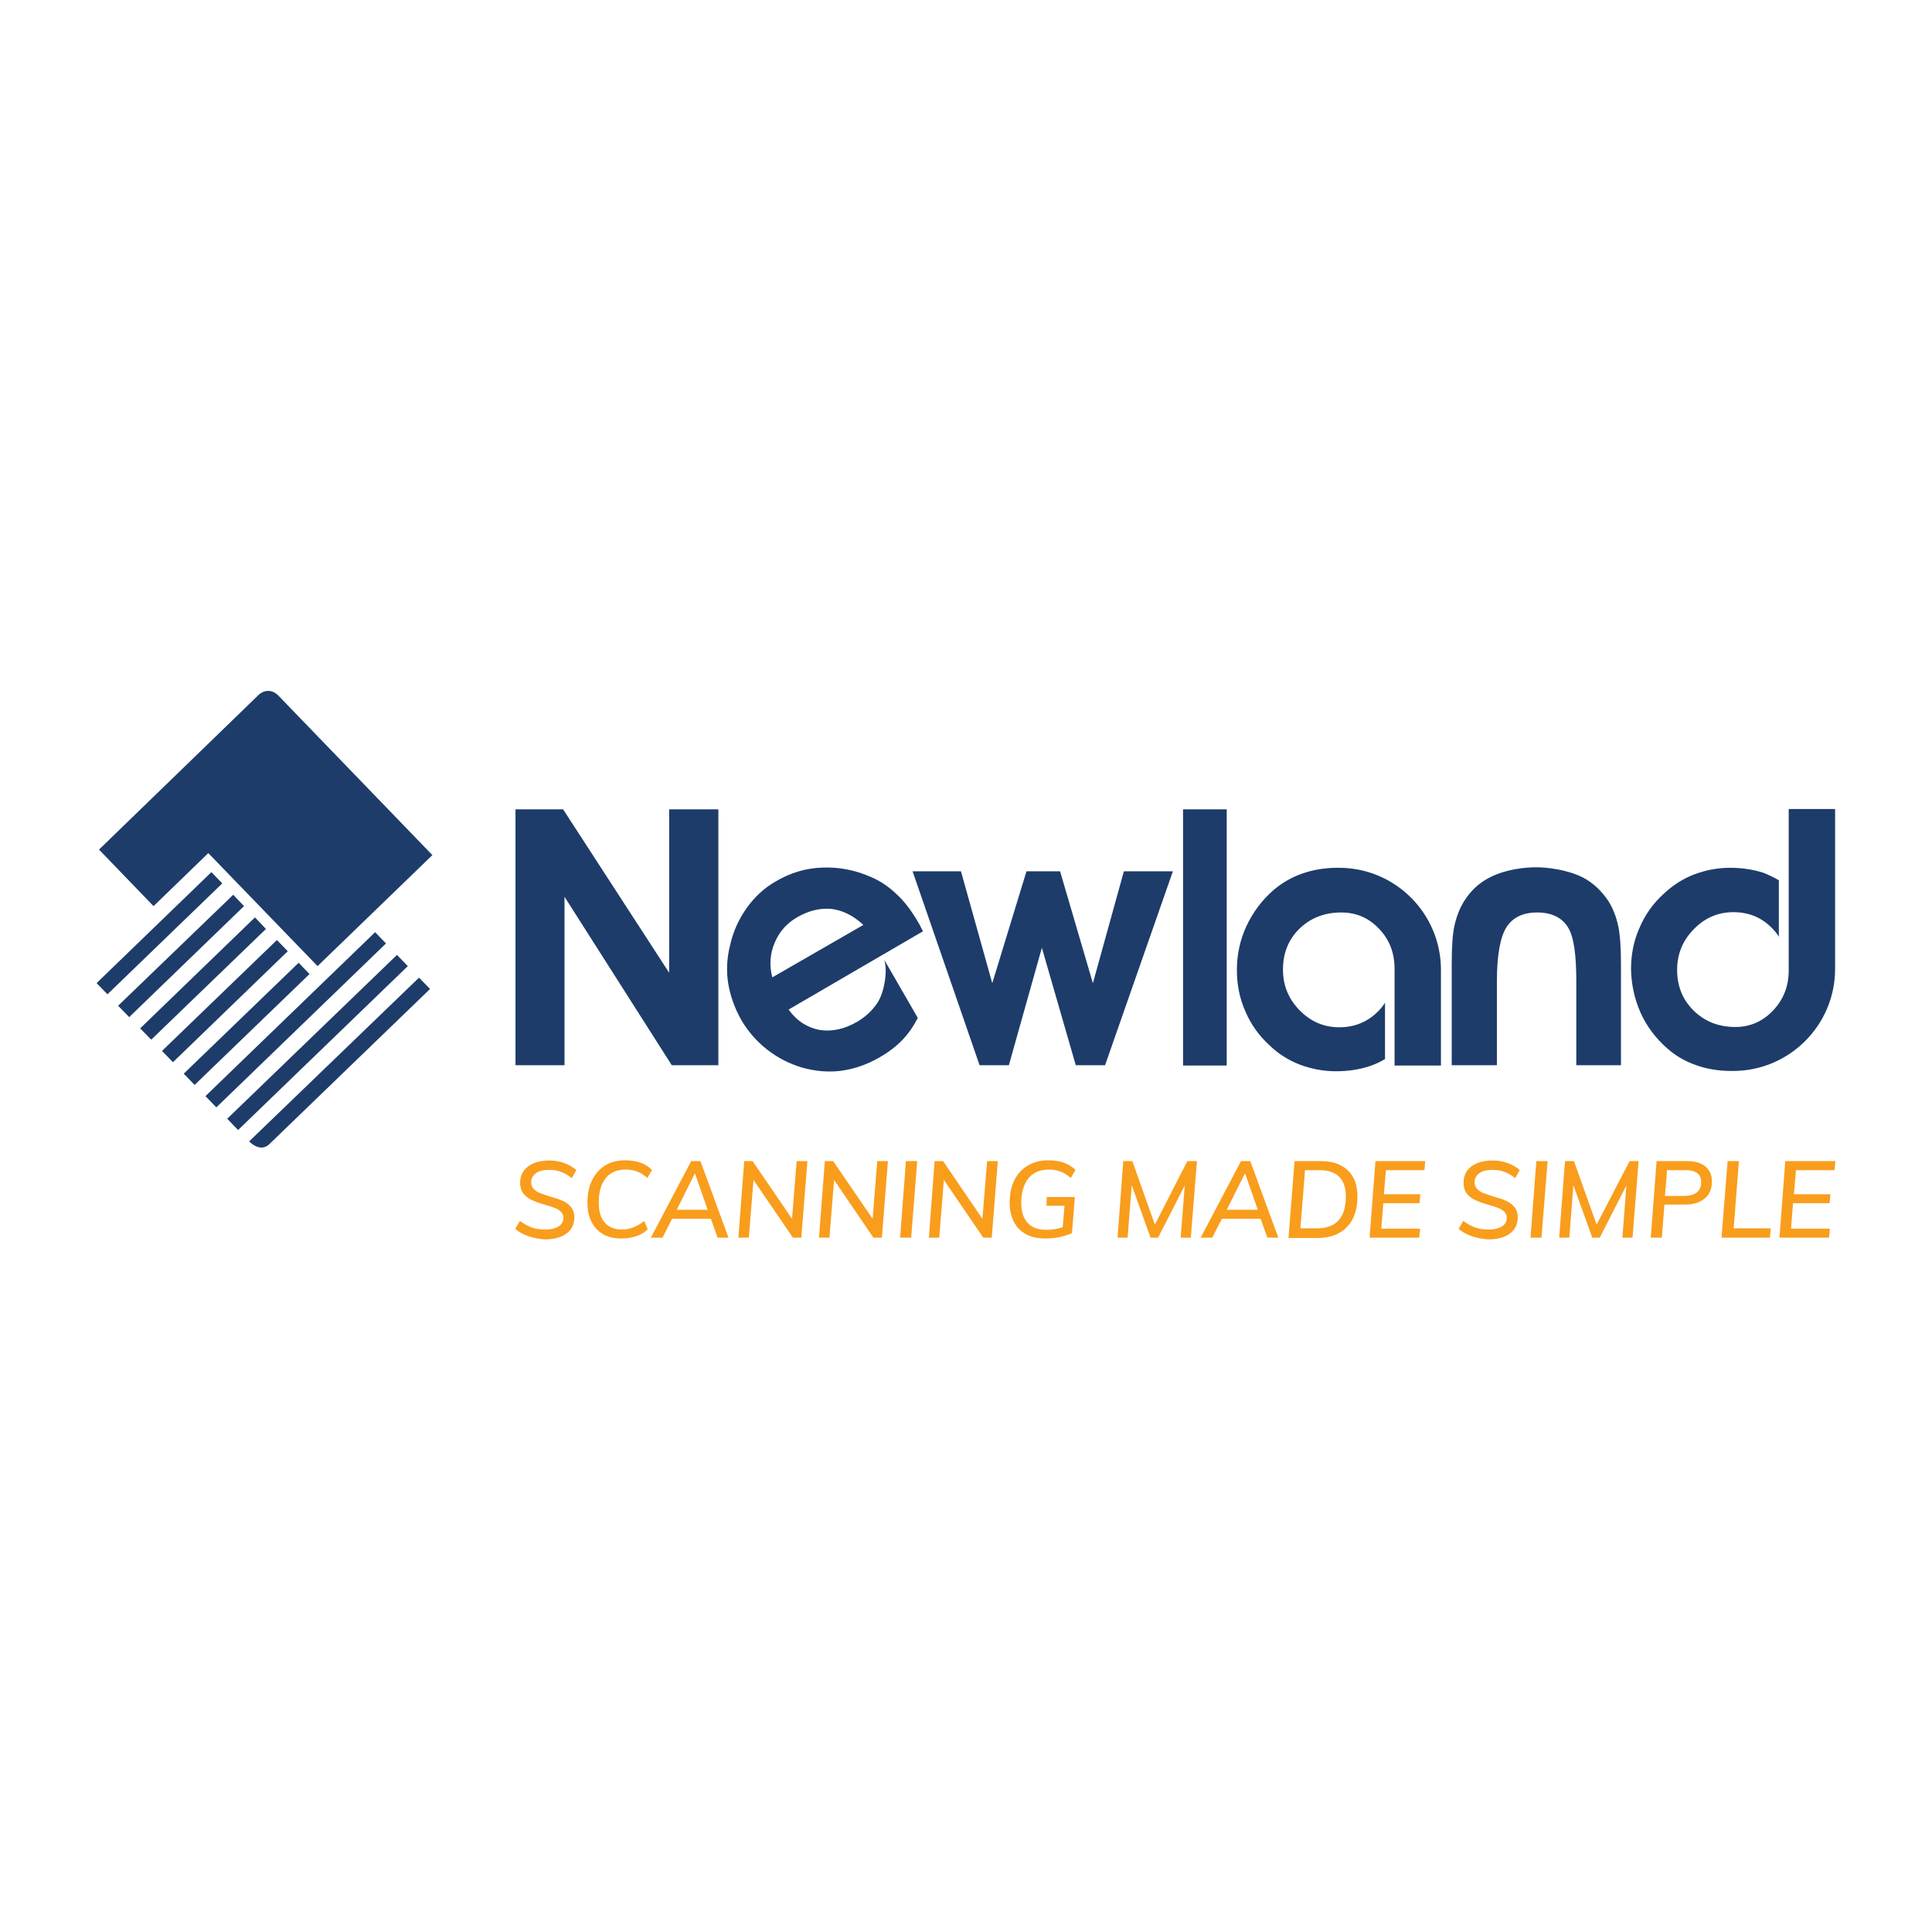 <svg version="1.2" baseProfile="tiny-ps" xmlns="http://www.w3.org/2000/svg" viewBox="0 0 192 192" width="400" height="400">
	<title>newland-pdf</title>
	<defs>
		<clipPath clipPathUnits="userSpaceOnUse" id="cp1">
			<path d="M0 0L192 0L192 192L0 192Z" />
		</clipPath>
	</defs>
	<style>
		tspan { white-space:pre }
		.shp0 { fill: #1d3c6a } 
		.shp1 { fill: #f99d1c } 
	</style>
	<g id="Page 1" clip-path="url(#cp1)">
		<path id="Path 1" fill-rule="evenodd" class="shp0" d="M27.59 69.05L42.97 84.98L31.56 96.01L21.34 85.44L20.7 84.78L15.26 90.05L9.84 84.43L25.74 69.02C25.74 69.02 26.61 68.19 27.59 69.05ZM20.42 108.93L37.28 92.64L38.36 93.76L21.5 110.05L20.42 108.93ZM22.58 111.18L39.45 94.9L40.53 96.01L23.66 112.3L22.58 111.18ZM24.76 113.43L41.64 97.16L42.74 98.28L26.75 113.72C25.83 114.59 24.76 113.43 24.76 113.43ZM9.6 97.7L21.01 86.67L22.09 87.79L10.68 98.81L9.6 97.7ZM23.18 88.92L24.25 90.05L12.84 101.08L11.74 99.95L23.18 88.92ZM25.34 91.17L26.43 92.32L15.03 103.32L13.93 102.2L25.34 91.17ZM16.1 104.44L27.52 93.42L28.6 94.53L17.19 105.56L16.1 104.44ZM18.26 106.7L29.68 95.68L30.76 96.8L19.34 107.82L18.26 106.7ZM56.1 105.86L51.23 105.86L51.23 80.43L55.96 80.43L66.5 96.67L66.5 80.43L71.39 80.43L71.39 105.86L66.76 105.86L56.1 89.12L56.1 105.86ZM78.37 100.33C79.17 101.45 80.21 102.11 81.42 102.35C82.63 102.55 83.9 102.29 85.19 101.54C86.06 101.02 86.72 100.39 87.21 99.64C87.93 98.54 88.22 96.35 87.87 95.37L91.21 101.16C90.35 102.83 89.25 104.02 87.41 105.08C86.17 105.8 84.9 106.23 83.61 106.41C82.31 106.58 81.02 106.46 79.69 106.09C78.45 105.71 77.3 105.14 76.23 104.3C75.17 103.47 74.33 102.49 73.67 101.37C73.01 100.18 72.58 99 72.37 97.74C72.17 96.5 72.23 95.23 72.55 93.96C72.86 92.55 73.44 91.31 74.22 90.22C75.02 89.1 75.97 88.23 77.13 87.57C78.57 86.73 80.09 86.27 81.74 86.22C83.35 86.16 84.96 86.45 86.52 87.14C87.47 87.54 88.33 88.12 89.11 88.87C89.89 89.59 90.61 90.54 91.27 91.69C91.33 91.77 91.41 91.92 91.5 92.12C91.61 92.32 91.67 92.47 91.73 92.55L78.37 100.33ZM85.8 91.92C84.82 91 83.78 90.48 82.66 90.33C81.53 90.22 80.38 90.48 79.2 91.17C78.16 91.77 77.44 92.61 76.98 93.7C76.52 94.8 76.44 95.95 76.75 97.13L85.8 91.92ZM103.54 94.19L100.26 105.86L97.35 105.86L90.69 86.59L95.5 86.59L98.61 97.71L102.01 86.59L105.35 86.59L108.61 97.71L111.69 86.59L116.56 86.59L109.82 105.86L106.91 105.86L103.54 94.19ZM117.57 80.43L121.91 80.43L121.91 105.89L117.57 105.89L117.57 80.43ZM161.09 95.84L161.09 105.86L156.65 105.86L156.65 97.51C156.65 94.94 156.42 93.1 155.82 92.15C155.24 91.2 154.2 90.68 152.76 90.68C151.32 90.68 150.31 91.2 149.71 92.15C149.1 93.1 148.76 94.91 148.76 97.51L148.76 105.86L144.27 105.86L144.27 95.84C144.27 94.14 144.35 92.84 144.55 91.95C144.76 91.05 145.07 90.25 145.5 89.56C146.17 88.49 147.03 87.71 148.07 87.19C149.68 86.36 151.64 86.19 152.65 86.19C153.68 86.19 155.67 86.39 157.28 87.19C158.29 87.71 159.16 88.52 159.85 89.56C160.28 90.25 160.6 91.05 160.8 91.95C161 92.84 161.09 94.14 161.09 95.84ZM123.87 92.03C124.51 90.68 125.37 89.5 126.52 88.49C127.39 87.74 128.34 87.19 129.4 86.82C130.44 86.45 131.54 86.27 132.69 86.24C132.8 86.24 132.92 86.24 133.06 86.24C138.68 86.24 143.2 90.8 143.2 96.38C143.2 96.61 143.2 96.79 143.2 96.99L143.2 105.89L138.59 105.89C138.59 105.8 138.59 96.35 138.59 96.27C138.59 94.68 138.07 93.36 137.04 92.29C136 91.2 134.76 90.68 133.29 90.68C131.62 90.68 130.24 91.23 129.14 92.29C128.05 93.36 127.5 94.71 127.5 96.35C127.5 97.94 128.05 99.26 129.14 100.39C130.24 101.51 131.54 102.09 133.09 102.09C134.65 102.09 135.97 101.54 137.04 100.42C137.27 100.18 137.47 99.93 137.64 99.64L137.64 105.25C137.15 105.54 136.6 105.8 136.06 105.97C135.08 106.29 133.98 106.46 132.77 106.46C131.51 106.46 130.33 106.23 129.17 105.8C128.05 105.37 127.01 104.71 126.15 103.87C125.11 102.92 124.31 101.8 123.76 100.5C123.18 99.21 122.92 97.82 122.92 96.38C122.92 94.86 123.24 93.39 123.87 92.03ZM162.09 96.32C162.09 94.89 162.35 93.5 162.93 92.21C163.48 90.91 164.28 89.79 165.32 88.84C166.21 88 167.22 87.34 168.34 86.91C169.5 86.47 170.68 86.24 171.95 86.24C173.15 86.24 174.25 86.42 175.23 86.73C175.75 86.93 176.27 87.19 176.78 87.48L176.78 93.1C176.61 92.81 176.41 92.55 176.18 92.32C175.14 91.2 173.82 90.65 172.26 90.65C170.71 90.65 169.41 91.23 168.32 92.35C167.22 93.47 166.67 94.83 166.67 96.38C166.67 98.02 167.22 99.35 168.32 100.44C169.41 101.51 170.79 102.06 172.46 102.06C173.93 102.06 175.17 101.51 176.21 100.42C177.24 99.32 177.76 98.02 177.76 96.44C177.76 96.35 177.76 80.48 177.76 80.4L182.37 80.4C182.37 80.6 182.37 96.07 182.37 96.3C182.37 101.88 177.82 106.43 172.23 106.43C172.09 106.43 171.97 106.43 171.86 106.43C170.71 106.41 169.61 106.23 168.57 105.86C167.51 105.49 166.53 104.94 165.69 104.19C164.54 103.18 163.65 102 163.04 100.65C162.44 99.29 162.12 97.85 162.09 96.32Z" />
		<path id="Path 2" class="shp1" d="M51.2 122.13L51.67 121.33C52.04 121.61 52.44 121.84 52.85 121.99C53.25 122.13 53.71 122.19 54.2 122.19C54.78 122.19 55.21 122.07 55.53 121.87C55.84 121.67 55.99 121.38 55.99 121.01C55.99 120.78 55.9 120.58 55.76 120.43C55.61 120.29 55.41 120.15 55.18 120.06C54.95 119.97 54.63 119.86 54.2 119.74C53.65 119.6 53.22 119.42 52.9 119.28C52.56 119.14 52.3 118.93 52.04 118.65C51.81 118.36 51.69 117.98 51.69 117.52C51.69 117.09 51.81 116.69 52.04 116.37C52.27 116.05 52.62 115.77 53.05 115.59C53.48 115.42 54 115.33 54.6 115.33C55.12 115.33 55.64 115.42 56.1 115.59C56.56 115.77 56.96 116 57.28 116.28L56.82 117.09C56.5 116.8 56.13 116.6 55.75 116.46C55.38 116.31 54.98 116.26 54.57 116.26C54 116.26 53.57 116.37 53.25 116.6C52.93 116.83 52.79 117.12 52.79 117.52C52.79 117.78 52.87 117.98 53.05 118.16C53.22 118.33 53.42 118.47 53.65 118.56C53.88 118.65 54.23 118.76 54.66 118.91C55.18 119.05 55.61 119.19 55.93 119.34C56.24 119.48 56.53 119.68 56.73 119.94C56.96 120.2 57.08 120.55 57.08 120.98C57.08 121.67 56.82 122.19 56.3 122.59C55.78 122.97 55.06 123.17 54.14 123.17C52.96 123.08 51.98 122.77 51.2 122.13ZM59.93 122.65C59.44 122.36 59.04 121.96 58.78 121.41C58.49 120.86 58.38 120.23 58.38 119.51C58.38 118.68 58.52 117.93 58.84 117.29C59.15 116.66 59.59 116.17 60.13 115.82C60.68 115.48 61.37 115.31 62.12 115.31C62.67 115.31 63.19 115.39 63.62 115.54C64.08 115.68 64.45 115.94 64.8 116.26L64.34 117.06C63.99 116.78 63.68 116.55 63.33 116.43C62.98 116.29 62.58 116.23 62.15 116.23C61.31 116.23 60.65 116.52 60.19 117.09C59.73 117.67 59.5 118.47 59.5 119.51C59.5 120.38 59.7 121.04 60.1 121.5C60.51 121.96 61.08 122.19 61.83 122.19C62.58 122.19 63.3 121.9 64.02 121.35L64.37 122.16C64.05 122.48 63.68 122.71 63.22 122.85C62.75 123 62.26 123.08 61.75 123.08C61.03 123.08 60.42 122.94 59.93 122.65Z" />
		<path id="Path 3" fill-rule="evenodd" class="shp1" d="M70.65 121.12L66.79 121.12L65.84 123L64.68 123L68.69 115.39L69.61 115.39L72.4 123L71.31 123L70.65 121.12ZM70.33 120.23L69.06 116.6L67.25 120.23L70.33 120.23ZM80.24 115.39L79.63 123L78.8 123L74.88 117.26L74.42 123L73.38 123L73.96 115.39L74.79 115.39L78.71 121.12L79.17 115.39L80.24 115.39ZM88.24 115.39L87.64 123L86.8 123L82.89 117.26L82.43 123L81.39 123L81.97 115.39L82.8 115.39L86.72 121.12L87.18 115.39L88.24 115.39ZM90.03 115.39L91.15 115.39L90.55 123L89.45 123L90.03 115.39ZM99.16 115.39L98.56 123L97.72 123L93.8 117.26L93.34 123L92.31 123L92.88 115.39L93.72 115.39L97.63 121.12L98.1 115.39L99.16 115.39ZM104.03 118.96L106.82 118.96L106.53 122.54C106.19 122.71 105.79 122.82 105.32 122.94C104.84 123.03 104.37 123.08 103.89 123.08C102.76 123.08 101.9 122.77 101.26 122.13C100.66 121.5 100.34 120.63 100.34 119.54C100.34 118.68 100.49 117.93 100.8 117.29C101.12 116.66 101.55 116.17 102.16 115.82C102.73 115.48 103.42 115.31 104.2 115.31C105.33 115.31 106.22 115.62 106.88 116.26L106.42 117.06C106.07 116.78 105.73 116.55 105.38 116.43C105.04 116.29 104.66 116.23 104.26 116.23C103.37 116.23 102.67 116.52 102.21 117.09C101.75 117.67 101.49 118.5 101.49 119.54C101.49 120.4 101.7 121.07 102.13 121.53C102.53 121.99 103.16 122.22 104 122.22C104.55 122.22 105.07 122.13 105.61 121.96L105.79 119.83L104 119.83L104.03 118.96ZM118.95 115.39L118.34 123L117.33 123L117.74 117.81L115.09 123L114.34 123L112.47 117.78L112.06 123L111.06 123L111.63 115.39L112.53 115.39L114.77 121.7L118 115.39L118.95 115.39ZM125.28 121.12L121.43 121.12L120.47 123L119.32 123L123.33 115.39L124.25 115.39L127.04 123L125.95 123L125.28 121.12ZM125 120.23L123.73 116.6L121.91 120.23L125 120.23ZM128.65 115.39L131.28 115.39C132.43 115.39 133.32 115.71 133.95 116.31C134.59 116.92 134.9 117.78 134.9 118.91C134.9 120.2 134.56 121.21 133.87 121.93C133.18 122.65 132.2 123.03 130.93 123.03L128.05 123.03L128.65 115.39ZM130.84 122.07C131.82 122.07 132.54 121.82 133.03 121.27C133.52 120.72 133.75 119.94 133.75 118.88C133.75 118.04 133.52 117.38 133.09 116.95C132.66 116.52 132 116.29 131.13 116.29L129.69 116.29L129.23 122.07L130.84 122.07ZM137.73 116.29L137.53 118.68L141.15 118.68L141.07 119.57L137.47 119.57L137.27 122.1L141.13 122.1L141.04 123L136.11 123L136.69 115.39L141.64 115.39L141.56 116.29L137.73 116.29ZM144.96 122.13L145.42 121.33C145.79 121.61 146.2 121.84 146.6 121.99C147 122.13 147.46 122.19 147.95 122.19C148.53 122.19 148.96 122.07 149.28 121.87C149.59 121.67 149.74 121.38 149.74 121.01C149.74 120.78 149.65 120.58 149.51 120.43C149.36 120.29 149.16 120.15 148.93 120.06C148.7 119.97 148.38 119.86 147.95 119.74C147.4 119.6 146.97 119.42 146.66 119.28C146.31 119.14 146.05 118.93 145.79 118.65C145.56 118.36 145.45 117.98 145.45 117.52C145.45 117.09 145.56 116.69 145.79 116.37C146.02 116.03 146.37 115.77 146.8 115.59C147.23 115.42 147.75 115.33 148.36 115.33C148.87 115.33 149.39 115.42 149.85 115.59C150.31 115.77 150.72 116 151.03 116.28L150.57 117.09C150.26 116.8 149.88 116.6 149.51 116.46C149.13 116.31 148.73 116.26 148.33 116.26C147.75 116.26 147.32 116.37 147 116.6C146.68 116.83 146.54 117.12 146.54 117.52C146.54 117.78 146.63 117.98 146.8 118.16C146.97 118.33 147.17 118.47 147.4 118.56C147.63 118.65 147.98 118.76 148.41 118.91C148.93 119.05 149.36 119.19 149.68 119.34C150 119.48 150.28 119.68 150.49 119.94C150.72 120.2 150.83 120.55 150.83 120.98C150.83 121.67 150.57 122.19 150.05 122.59C149.54 122.97 148.82 123.17 147.89 123.17C146.71 123.08 145.73 122.77 144.96 122.13ZM152.68 115.39L153.8 115.39L153.19 123L152.1 123L152.68 115.39ZM162.84 115.39L162.24 123L161.23 123L161.63 117.81L158.98 123L158.24 123L156.36 117.78L155.96 123L154.95 123L155.53 115.39L156.42 115.39L158.67 121.7L161.95 115.39L162.84 115.39ZM169.5 115.94C169.93 116.31 170.13 116.8 170.13 117.41C170.13 118.13 169.9 118.7 169.41 119.11C168.92 119.51 168.26 119.71 167.42 119.71L165.41 119.71L165.15 123L164.05 123L164.63 115.39L167.68 115.39C168.46 115.39 169.06 115.57 169.5 115.94ZM168.63 118.5C168.92 118.27 169.06 117.93 169.06 117.47C169.06 117.09 168.95 116.8 168.69 116.6C168.43 116.4 168.06 116.29 167.57 116.29L165.67 116.29L165.46 118.85L167.37 118.85C167.91 118.85 168.34 118.73 168.63 118.5ZM171.69 115.39L172.81 115.39L172.29 122.07L175.98 122.07L175.89 123L171.08 123L171.69 115.39ZM178.48 116.29L178.28 118.68L181.91 118.68L181.82 119.57L178.19 119.57L177.99 122.1L181.85 122.1L181.77 123L176.84 123L177.42 115.39L182.4 115.39L182.31 116.29L178.48 116.29Z" />
	</g>
</svg>